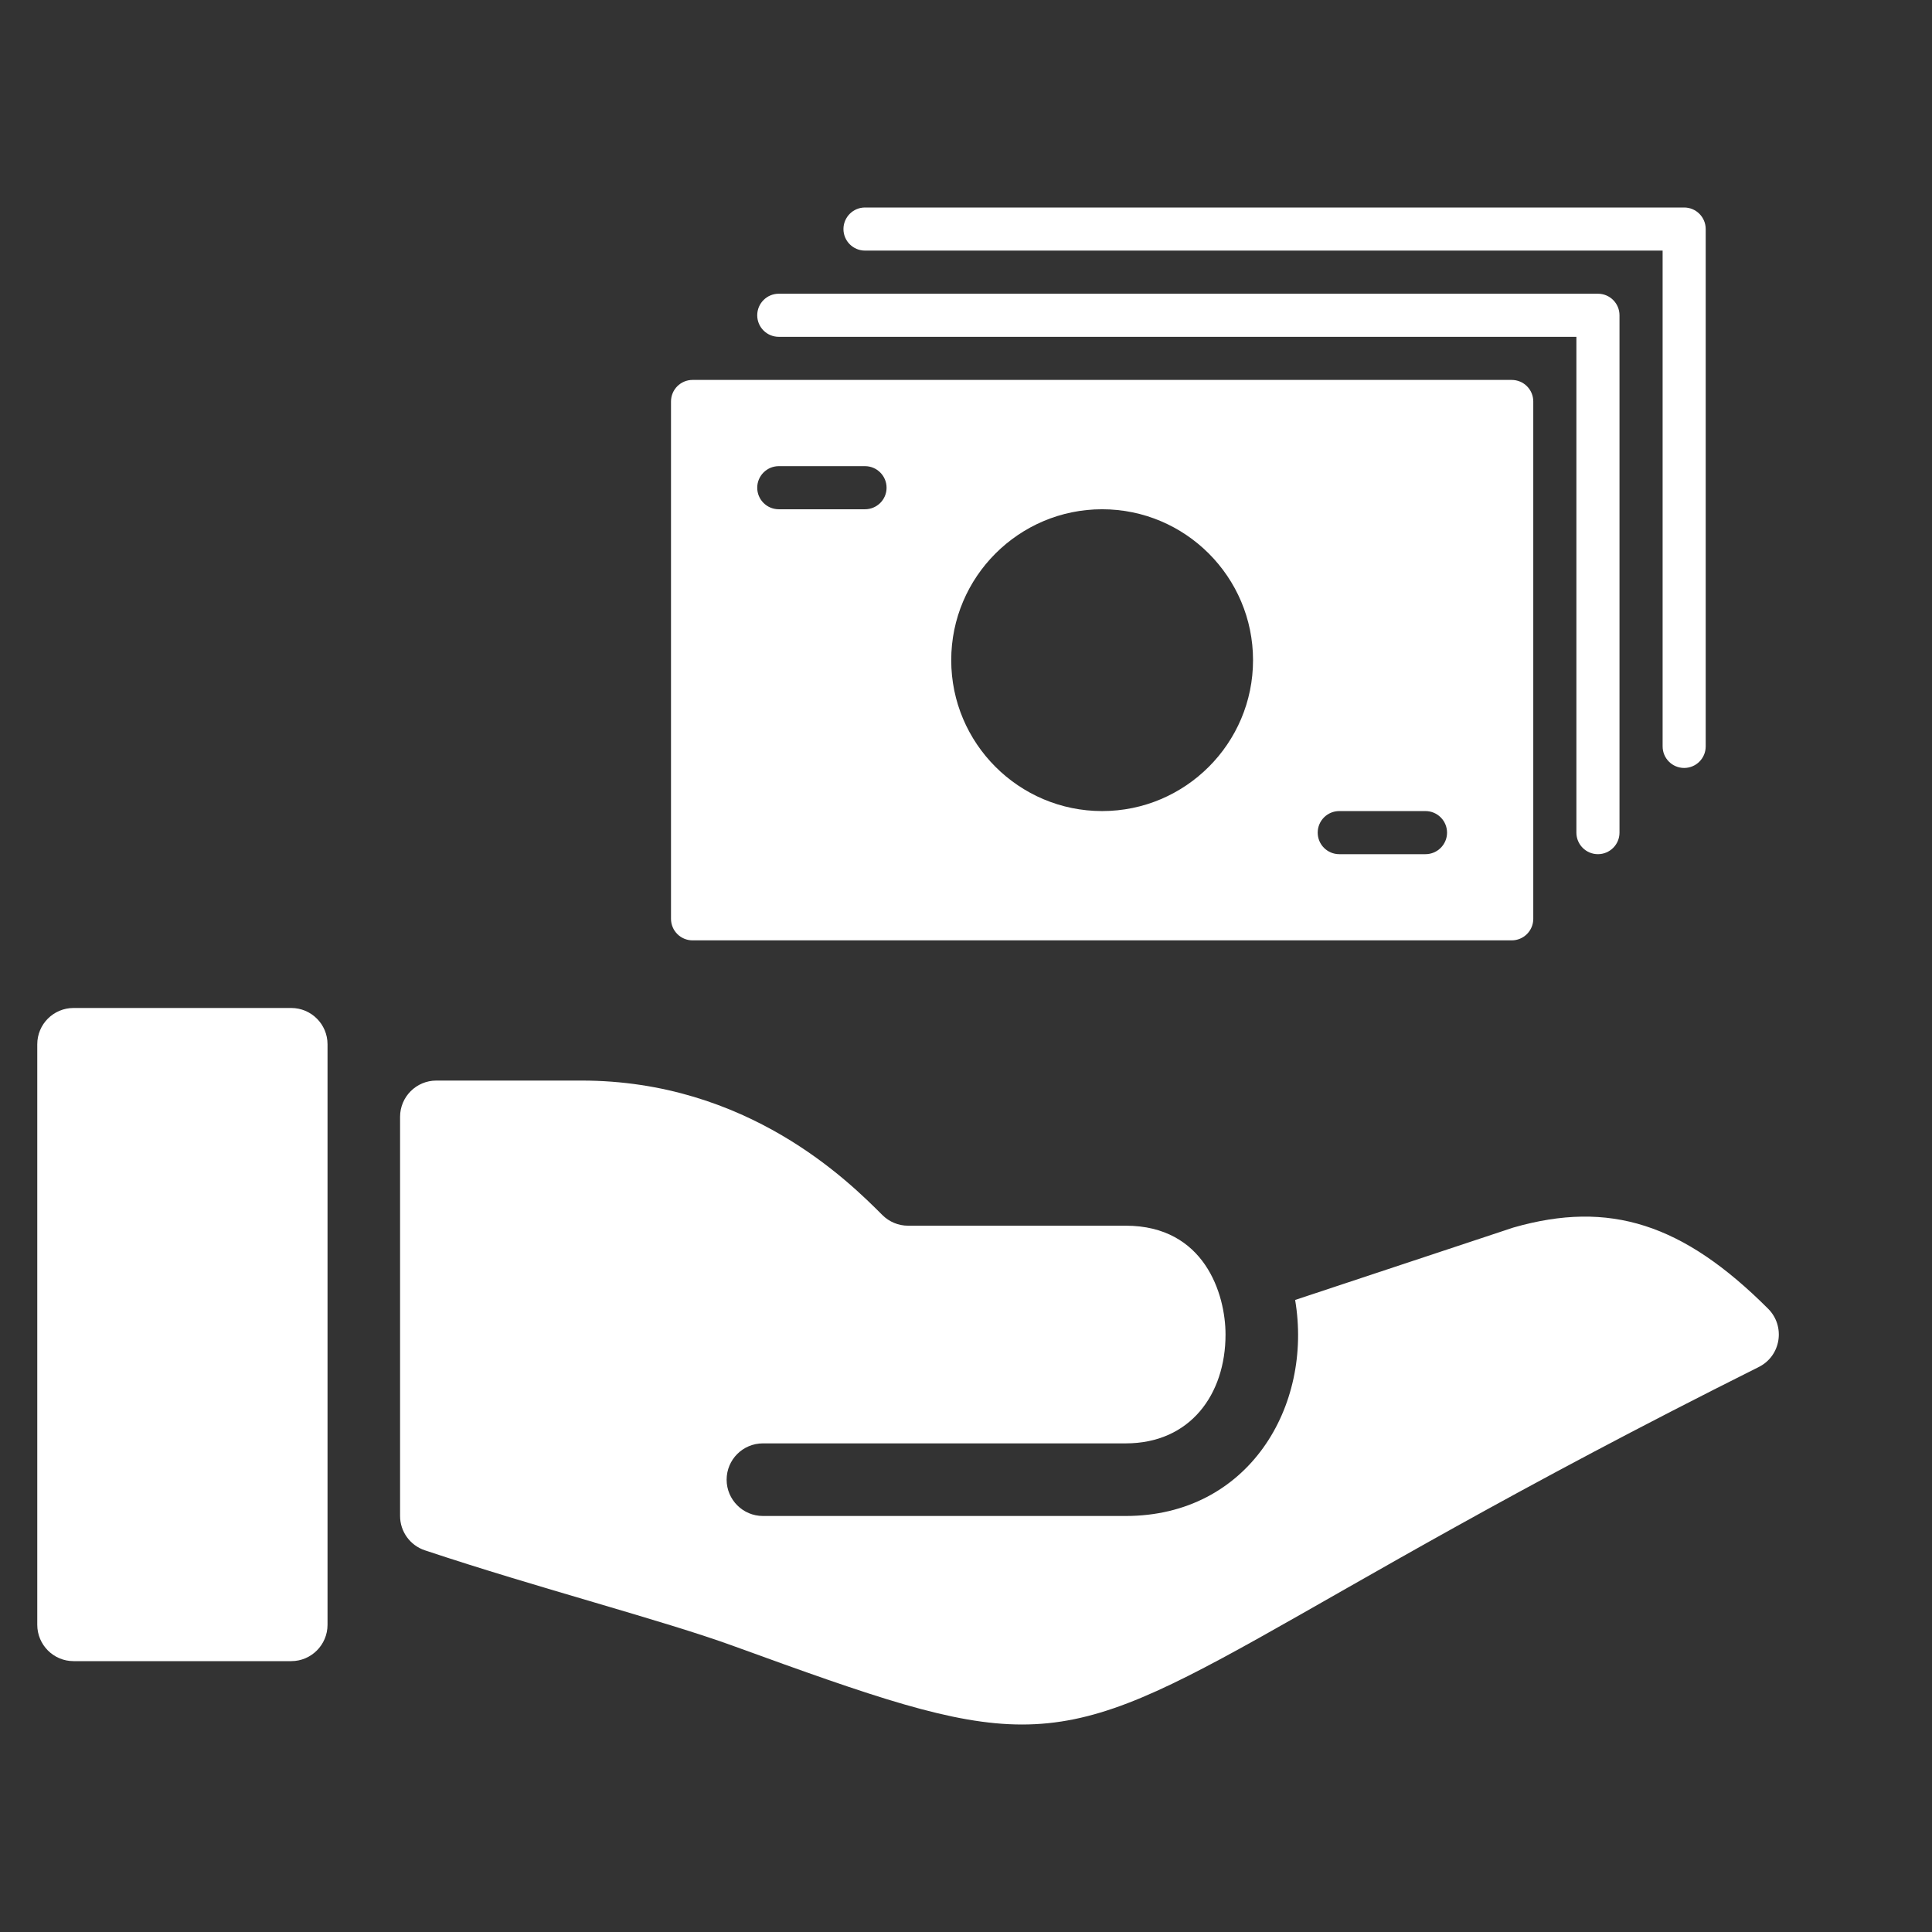 <?xml version="1.0" encoding="utf-8"?>
<!-- Generator: Adobe Illustrator 16.0.4, SVG Export Plug-In . SVG Version: 6.00 Build 0)  -->
<!DOCTYPE svg PUBLIC "-//W3C//DTD SVG 1.1//EN" "http://www.w3.org/Graphics/SVG/1.1/DTD/svg11.dtd">
<svg version="1.1" id="Layer_1" xmlns="http://www.w3.org/2000/svg" xmlns:xlink="http://www.w3.org/1999/xlink" x="0px" y="0px"
	 width="100px" height="100px" viewBox="0 0 100 100" enable-background="new 0 0 100 100" xml:space="preserve">
<rect x="0" y="0" width="100" height="100" fill="#333333" stroke="none"/>
<g>
	<g>
		<path fill="#FFFFFF" d="M15.074,52.173H3.807c-1.039,0-1.878,0.841-1.878,1.879v30.047c0,1.036,0.84,1.881,1.878,1.881h11.268
			c1.035,0,1.878-0.845,1.878-1.881V54.052C16.953,53.014,16.109,52.173,15.074,52.173z"/>
		<path fill="#FFFFFF" d="M91.523,67.745c-4.407-4.406-8.212-5.635-13.189-4.208l-11.298,3.748
			c0.929,5.511-2.421,11.182-8.768,11.182H39.489c-1.038,0-1.879-0.845-1.879-1.879c0-1.038,0.841-1.879,1.879-1.879h18.779
			c3.347,0,5.165-2.547,5.165-5.633c0-2.095-1.089-5.634-5.165-5.634c-6.51,0-4.65,0-11.267,0c-0.5,0-0.976-0.199-1.329-0.551
			c-1.723-1.723-6.962-6.961-15.575-6.961h-7.512c-1.037,0-1.877,0.84-1.877,1.877v20.659c0,0.807,0.517,1.523,1.284,1.778
			c5.861,1.956,12.324,3.621,16.003,4.964c7.241,2.632,11.294,4.052,14.907,4.052c7.311,0,12.722-5.803,38.134-18.505
			C92.188,70.177,92.42,68.647,91.523,67.745z"/>
	</g>
	<g>
		<path fill="#FFFFFF" d="M79.362,20.781c0-0.617-0.499-1.116-1.116-1.116H35.847c-0.617,0-1.116,0.499-1.116,1.116v26.777
			c0,0.615,0.499,1.115,1.116,1.115h42.399c0.617,0,1.116-0.5,1.116-1.115V20.781z M44.773,26.359H40.31
			c-0.617,0-1.116-0.499-1.116-1.115c0-0.614,0.499-1.116,1.116-1.116h4.463c0.614,0,1.116,0.502,1.116,1.116
			C45.89,25.86,45.388,26.359,44.773,26.359z M64.857,34.17c0,4.309-3.505,7.811-7.811,7.811c-4.307,0-7.811-3.502-7.811-7.811
			c0-4.306,3.504-7.811,7.811-7.811C61.353,26.359,64.857,29.864,64.857,34.17z M73.783,44.212H69.32
			c-0.617,0-1.116-0.499-1.116-1.115c0-0.615,0.499-1.116,1.116-1.116h4.463c0.614,0,1.116,0.501,1.116,1.116
			C74.899,43.713,74.397,44.212,73.783,44.212z"/>
		<path fill="#FFFFFF" d="M83.825,43.097c0,0.616-0.501,1.115-1.116,1.115c-0.616,0-1.115-0.499-1.115-1.115V17.434H40.31
			c-0.617,0-1.116-0.499-1.116-1.115c0-0.615,0.499-1.116,1.116-1.116h42.399c0.617,0,1.116,0.499,1.116,1.116V43.097z"/>
		<path fill="#FFFFFF" d="M87.172,39.749c-0.616,0-1.115-0.499-1.115-1.116V12.971H44.773c-0.617,0-1.116-0.499-1.116-1.115
			c0-0.615,0.499-1.116,1.116-1.116h42.398c0.617,0,1.116,0.499,1.116,1.116v26.777C88.288,39.25,87.787,39.749,87.172,39.749z"/>
	</g>
</g>
</svg>
